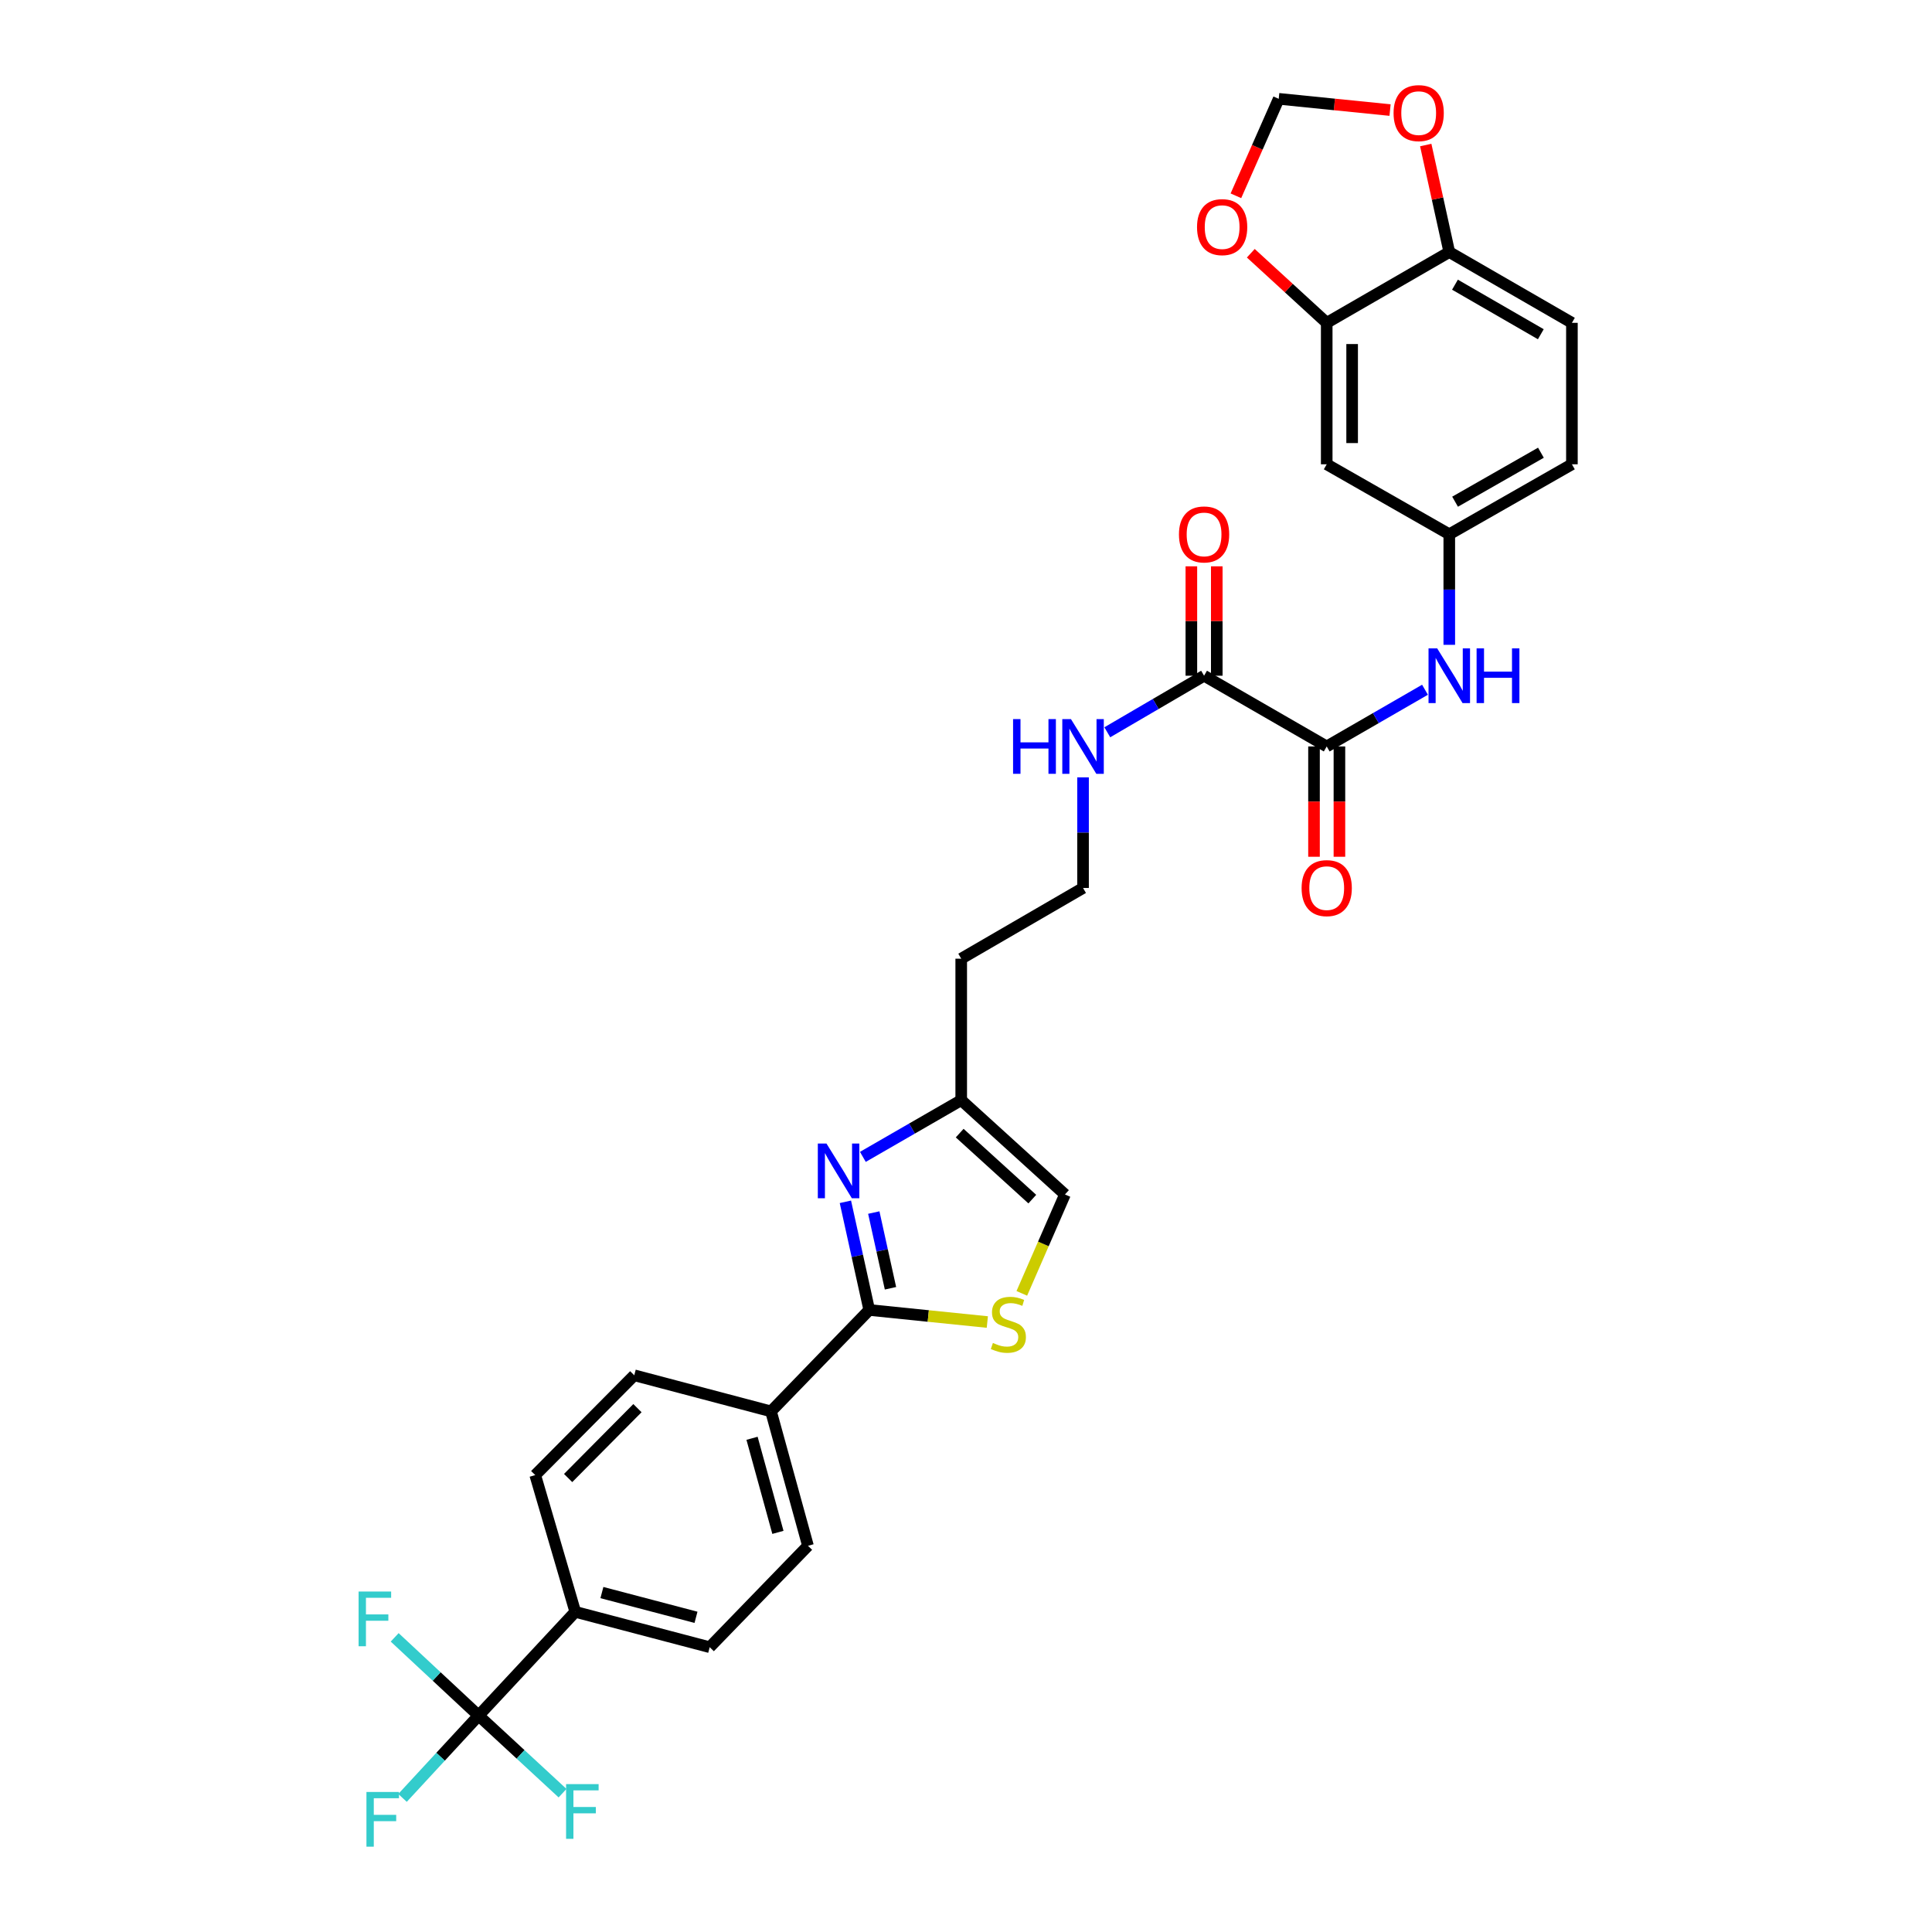 <?xml version='1.0' encoding='iso-8859-1'?>
<svg version='1.1' baseProfile='full'
              xmlns='http://www.w3.org/2000/svg'
                      xmlns:rdkit='http://www.rdkit.org/xml'
                      xmlns:xlink='http://www.w3.org/1999/xlink'
                  xml:space='preserve'
width='1000px' height='1000px' viewBox='0 0 1000 1000'>
<!-- END OF HEADER -->
<rect style='opacity:1.0;fill:#FFFFFF;stroke:none' width='1000' height='1000' x='0' y='0'> </rect>
<path class='bond-0' d='M 437.572,622.053 L 443.745,650.046' style='fill:none;fill-rule:evenodd;stroke:#0000FF;stroke-width:6px;stroke-linecap:butt;stroke-linejoin:miter;stroke-opacity:1' />
<path class='bond-0' d='M 443.745,650.046 L 449.917,678.039' style='fill:none;fill-rule:evenodd;stroke:#000000;stroke-width:6px;stroke-linecap:butt;stroke-linejoin:miter;stroke-opacity:1' />
<path class='bond-0' d='M 452.271,627.618 L 456.591,647.213' style='fill:none;fill-rule:evenodd;stroke:#0000FF;stroke-width:6px;stroke-linecap:butt;stroke-linejoin:miter;stroke-opacity:1' />
<path class='bond-0' d='M 456.591,647.213 L 460.912,666.808' style='fill:none;fill-rule:evenodd;stroke:#000000;stroke-width:6px;stroke-linecap:butt;stroke-linejoin:miter;stroke-opacity:1' />
<path class='bond-5' d='M 446.615,598.8 L 472.07,584.121' style='fill:none;fill-rule:evenodd;stroke:#0000FF;stroke-width:6px;stroke-linecap:butt;stroke-linejoin:miter;stroke-opacity:1' />
<path class='bond-5' d='M 472.07,584.121 L 497.525,569.442' style='fill:none;fill-rule:evenodd;stroke:#000000;stroke-width:6px;stroke-linecap:butt;stroke-linejoin:miter;stroke-opacity:1' />
<path class='bond-2' d='M 449.917,678.039 L 480.478,681.159' style='fill:none;fill-rule:evenodd;stroke:#000000;stroke-width:6px;stroke-linecap:butt;stroke-linejoin:miter;stroke-opacity:1' />
<path class='bond-2' d='M 480.478,681.159 L 511.039,684.28' style='fill:none;fill-rule:evenodd;stroke:#CCCC00;stroke-width:6px;stroke-linecap:butt;stroke-linejoin:miter;stroke-opacity:1' />
<path class='bond-11' d='M 449.917,678.039 L 399.065,730.529' style='fill:none;fill-rule:evenodd;stroke:#000000;stroke-width:6px;stroke-linecap:butt;stroke-linejoin:miter;stroke-opacity:1' />
<path class='bond-1' d='M 247.727,887.984 L 297.761,834.288' style='fill:none;fill-rule:evenodd;stroke:#000000;stroke-width:6px;stroke-linecap:butt;stroke-linejoin:miter;stroke-opacity:1' />
<path class='bond-24' d='M 247.727,887.984 L 226.006,867.739' style='fill:none;fill-rule:evenodd;stroke:#000000;stroke-width:6px;stroke-linecap:butt;stroke-linejoin:miter;stroke-opacity:1' />
<path class='bond-24' d='M 226.006,867.739 L 204.286,847.494' style='fill:none;fill-rule:evenodd;stroke:#33CCCC;stroke-width:6px;stroke-linecap:butt;stroke-linejoin:miter;stroke-opacity:1' />
<path class='bond-25' d='M 247.727,887.984 L 228.035,909.289' style='fill:none;fill-rule:evenodd;stroke:#000000;stroke-width:6px;stroke-linecap:butt;stroke-linejoin:miter;stroke-opacity:1' />
<path class='bond-25' d='M 228.035,909.289 L 208.342,930.593' style='fill:none;fill-rule:evenodd;stroke:#33CCCC;stroke-width:6px;stroke-linecap:butt;stroke-linejoin:miter;stroke-opacity:1' />
<path class='bond-26' d='M 247.727,887.984 L 269.451,908.064' style='fill:none;fill-rule:evenodd;stroke:#000000;stroke-width:6px;stroke-linecap:butt;stroke-linejoin:miter;stroke-opacity:1' />
<path class='bond-26' d='M 269.451,908.064 L 291.175,928.144' style='fill:none;fill-rule:evenodd;stroke:#33CCCC;stroke-width:6px;stroke-linecap:butt;stroke-linejoin:miter;stroke-opacity:1' />
<path class='bond-31' d='M 528.887,669.44 L 540.054,643.844' style='fill:none;fill-rule:evenodd;stroke:#CCCC00;stroke-width:6px;stroke-linecap:butt;stroke-linejoin:miter;stroke-opacity:1' />
<path class='bond-31' d='M 540.054,643.844 L 551.221,618.248' style='fill:none;fill-rule:evenodd;stroke:#000000;stroke-width:6px;stroke-linecap:butt;stroke-linejoin:miter;stroke-opacity:1' />
<path class='bond-3' d='M 686.707,386.363 L 623.225,349.754' style='fill:none;fill-rule:evenodd;stroke:#000000;stroke-width:6px;stroke-linecap:butt;stroke-linejoin:miter;stroke-opacity:1' />
<path class='bond-6' d='M 686.707,386.363 L 712.14,371.686' style='fill:none;fill-rule:evenodd;stroke:#000000;stroke-width:6px;stroke-linecap:butt;stroke-linejoin:miter;stroke-opacity:1' />
<path class='bond-6' d='M 712.14,371.686 L 737.574,357.009' style='fill:none;fill-rule:evenodd;stroke:#0000FF;stroke-width:6px;stroke-linecap:butt;stroke-linejoin:miter;stroke-opacity:1' />
<path class='bond-17' d='M 680.129,386.363 L 680.129,414.91' style='fill:none;fill-rule:evenodd;stroke:#000000;stroke-width:6px;stroke-linecap:butt;stroke-linejoin:miter;stroke-opacity:1' />
<path class='bond-17' d='M 680.129,414.91 L 680.129,443.458' style='fill:none;fill-rule:evenodd;stroke:#FF0000;stroke-width:6px;stroke-linecap:butt;stroke-linejoin:miter;stroke-opacity:1' />
<path class='bond-17' d='M 693.284,386.363 L 693.284,414.91' style='fill:none;fill-rule:evenodd;stroke:#000000;stroke-width:6px;stroke-linecap:butt;stroke-linejoin:miter;stroke-opacity:1' />
<path class='bond-17' d='M 693.284,414.91 L 693.284,443.458' style='fill:none;fill-rule:evenodd;stroke:#FF0000;stroke-width:6px;stroke-linecap:butt;stroke-linejoin:miter;stroke-opacity:1' />
<path class='bond-4' d='M 623.225,349.754 L 598.181,364.39' style='fill:none;fill-rule:evenodd;stroke:#000000;stroke-width:6px;stroke-linecap:butt;stroke-linejoin:miter;stroke-opacity:1' />
<path class='bond-4' d='M 598.181,364.39 L 573.137,379.026' style='fill:none;fill-rule:evenodd;stroke:#0000FF;stroke-width:6px;stroke-linecap:butt;stroke-linejoin:miter;stroke-opacity:1' />
<path class='bond-18' d='M 629.802,349.754 L 629.802,321.441' style='fill:none;fill-rule:evenodd;stroke:#000000;stroke-width:6px;stroke-linecap:butt;stroke-linejoin:miter;stroke-opacity:1' />
<path class='bond-18' d='M 629.802,321.441 L 629.802,293.128' style='fill:none;fill-rule:evenodd;stroke:#FF0000;stroke-width:6px;stroke-linecap:butt;stroke-linejoin:miter;stroke-opacity:1' />
<path class='bond-18' d='M 616.647,349.754 L 616.647,321.441' style='fill:none;fill-rule:evenodd;stroke:#000000;stroke-width:6px;stroke-linecap:butt;stroke-linejoin:miter;stroke-opacity:1' />
<path class='bond-18' d='M 616.647,321.441 L 616.647,293.128' style='fill:none;fill-rule:evenodd;stroke:#FF0000;stroke-width:6px;stroke-linecap:butt;stroke-linejoin:miter;stroke-opacity:1' />
<path class='bond-8' d='M 497.525,569.442 L 551.221,618.248' style='fill:none;fill-rule:evenodd;stroke:#000000;stroke-width:6px;stroke-linecap:butt;stroke-linejoin:miter;stroke-opacity:1' />
<path class='bond-8' d='M 496.731,586.498 L 534.318,620.662' style='fill:none;fill-rule:evenodd;stroke:#000000;stroke-width:6px;stroke-linecap:butt;stroke-linejoin:miter;stroke-opacity:1' />
<path class='bond-28' d='M 497.525,569.442 L 497.525,496.217' style='fill:none;fill-rule:evenodd;stroke:#000000;stroke-width:6px;stroke-linecap:butt;stroke-linejoin:miter;stroke-opacity:1' />
<path class='bond-14' d='M 750.145,333.764 L 750.145,305.151' style='fill:none;fill-rule:evenodd;stroke:#0000FF;stroke-width:6px;stroke-linecap:butt;stroke-linejoin:miter;stroke-opacity:1' />
<path class='bond-14' d='M 750.145,305.151 L 750.145,276.537' style='fill:none;fill-rule:evenodd;stroke:#000000;stroke-width:6px;stroke-linecap:butt;stroke-linejoin:miter;stroke-opacity:1' />
<path class='bond-7' d='M 686.707,167.099 L 686.707,240.316' style='fill:none;fill-rule:evenodd;stroke:#000000;stroke-width:6px;stroke-linecap:butt;stroke-linejoin:miter;stroke-opacity:1' />
<path class='bond-7' d='M 699.862,178.082 L 699.862,229.334' style='fill:none;fill-rule:evenodd;stroke:#000000;stroke-width:6px;stroke-linecap:butt;stroke-linejoin:miter;stroke-opacity:1' />
<path class='bond-13' d='M 686.707,167.099 L 667.061,149.088' style='fill:none;fill-rule:evenodd;stroke:#000000;stroke-width:6px;stroke-linecap:butt;stroke-linejoin:miter;stroke-opacity:1' />
<path class='bond-13' d='M 667.061,149.088 L 647.415,131.076' style='fill:none;fill-rule:evenodd;stroke:#FF0000;stroke-width:6px;stroke-linecap:butt;stroke-linejoin:miter;stroke-opacity:1' />
<path class='bond-33' d='M 686.707,167.099 L 750.145,130.462' style='fill:none;fill-rule:evenodd;stroke:#000000;stroke-width:6px;stroke-linecap:butt;stroke-linejoin:miter;stroke-opacity:1' />
<path class='bond-9' d='M 686.707,240.316 L 750.145,276.537' style='fill:none;fill-rule:evenodd;stroke:#000000;stroke-width:6px;stroke-linecap:butt;stroke-linejoin:miter;stroke-opacity:1' />
<path class='bond-10' d='M 297.761,834.288 L 367.338,852.589' style='fill:none;fill-rule:evenodd;stroke:#000000;stroke-width:6px;stroke-linecap:butt;stroke-linejoin:miter;stroke-opacity:1' />
<path class='bond-10' d='M 311.544,824.311 L 360.248,837.121' style='fill:none;fill-rule:evenodd;stroke:#000000;stroke-width:6px;stroke-linecap:butt;stroke-linejoin:miter;stroke-opacity:1' />
<path class='bond-32' d='M 297.761,834.288 L 277.034,763.505' style='fill:none;fill-rule:evenodd;stroke:#000000;stroke-width:6px;stroke-linecap:butt;stroke-linejoin:miter;stroke-opacity:1' />
<path class='bond-22' d='M 399.065,730.529 L 328.289,711.841' style='fill:none;fill-rule:evenodd;stroke:#000000;stroke-width:6px;stroke-linecap:butt;stroke-linejoin:miter;stroke-opacity:1' />
<path class='bond-23' d='M 399.065,730.529 L 418.206,800.099' style='fill:none;fill-rule:evenodd;stroke:#000000;stroke-width:6px;stroke-linecap:butt;stroke-linejoin:miter;stroke-opacity:1' />
<path class='bond-23' d='M 389.252,744.454 L 402.65,793.153' style='fill:none;fill-rule:evenodd;stroke:#000000;stroke-width:6px;stroke-linecap:butt;stroke-linejoin:miter;stroke-opacity:1' />
<path class='bond-12' d='M 750.145,130.462 L 813.619,167.099' style='fill:none;fill-rule:evenodd;stroke:#000000;stroke-width:6px;stroke-linecap:butt;stroke-linejoin:miter;stroke-opacity:1' />
<path class='bond-12' d='M 753.089,147.351 L 797.522,172.997' style='fill:none;fill-rule:evenodd;stroke:#000000;stroke-width:6px;stroke-linecap:butt;stroke-linejoin:miter;stroke-opacity:1' />
<path class='bond-15' d='M 750.145,130.462 L 744.052,102.765' style='fill:none;fill-rule:evenodd;stroke:#000000;stroke-width:6px;stroke-linecap:butt;stroke-linejoin:miter;stroke-opacity:1' />
<path class='bond-15' d='M 744.052,102.765 L 737.959,75.068' style='fill:none;fill-rule:evenodd;stroke:#FF0000;stroke-width:6px;stroke-linecap:butt;stroke-linejoin:miter;stroke-opacity:1' />
<path class='bond-16' d='M 639.703,101.342 L 650.784,76.246' style='fill:none;fill-rule:evenodd;stroke:#FF0000;stroke-width:6px;stroke-linecap:butt;stroke-linejoin:miter;stroke-opacity:1' />
<path class='bond-16' d='M 650.784,76.246 L 661.865,51.15' style='fill:none;fill-rule:evenodd;stroke:#000000;stroke-width:6px;stroke-linecap:butt;stroke-linejoin:miter;stroke-opacity:1' />
<path class='bond-29' d='M 750.145,276.537 L 813.619,240.316' style='fill:none;fill-rule:evenodd;stroke:#000000;stroke-width:6px;stroke-linecap:butt;stroke-linejoin:miter;stroke-opacity:1' />
<path class='bond-29' d='M 753.146,259.678 L 797.578,234.324' style='fill:none;fill-rule:evenodd;stroke:#000000;stroke-width:6px;stroke-linecap:butt;stroke-linejoin:miter;stroke-opacity:1' />
<path class='bond-34' d='M 719.487,56.969 L 690.676,54.059' style='fill:none;fill-rule:evenodd;stroke:#FF0000;stroke-width:6px;stroke-linecap:butt;stroke-linejoin:miter;stroke-opacity:1' />
<path class='bond-34' d='M 690.676,54.059 L 661.865,51.15' style='fill:none;fill-rule:evenodd;stroke:#000000;stroke-width:6px;stroke-linecap:butt;stroke-linejoin:miter;stroke-opacity:1' />
<path class='bond-19' d='M 560.583,402.354 L 560.583,430.981' style='fill:none;fill-rule:evenodd;stroke:#0000FF;stroke-width:6px;stroke-linecap:butt;stroke-linejoin:miter;stroke-opacity:1' />
<path class='bond-19' d='M 560.583,430.981 L 560.583,459.609' style='fill:none;fill-rule:evenodd;stroke:#000000;stroke-width:6px;stroke-linecap:butt;stroke-linejoin:miter;stroke-opacity:1' />
<path class='bond-20' d='M 277.034,763.505 L 328.289,711.841' style='fill:none;fill-rule:evenodd;stroke:#000000;stroke-width:6px;stroke-linecap:butt;stroke-linejoin:miter;stroke-opacity:1' />
<path class='bond-20' d='M 294.061,765.021 L 329.94,728.856' style='fill:none;fill-rule:evenodd;stroke:#000000;stroke-width:6px;stroke-linecap:butt;stroke-linejoin:miter;stroke-opacity:1' />
<path class='bond-21' d='M 367.338,852.589 L 418.206,800.099' style='fill:none;fill-rule:evenodd;stroke:#000000;stroke-width:6px;stroke-linecap:butt;stroke-linejoin:miter;stroke-opacity:1' />
<path class='bond-27' d='M 813.619,167.099 L 813.619,240.316' style='fill:none;fill-rule:evenodd;stroke:#000000;stroke-width:6px;stroke-linecap:butt;stroke-linejoin:miter;stroke-opacity:1' />
<path class='bond-30' d='M 497.525,496.217 L 560.583,459.609' style='fill:none;fill-rule:evenodd;stroke:#000000;stroke-width:6px;stroke-linecap:butt;stroke-linejoin:miter;stroke-opacity:1' />
<path  class='atom-0' d='M 427.783 591.89
L 437.063 606.89
Q 437.983 608.37, 439.463 611.05
Q 440.943 613.73, 441.023 613.89
L 441.023 591.89
L 444.783 591.89
L 444.783 620.21
L 440.903 620.21
L 430.943 603.81
Q 429.783 601.89, 428.543 599.69
Q 427.343 597.49, 426.983 596.81
L 426.983 620.21
L 423.303 620.21
L 423.303 591.89
L 427.783 591.89
' fill='#0000FF'/>
<path  class='atom-3' d='M 513.928 695.112
Q 514.248 695.232, 515.568 695.792
Q 516.888 696.352, 518.328 696.712
Q 519.808 697.032, 521.248 697.032
Q 523.928 697.032, 525.488 695.752
Q 527.048 694.432, 527.048 692.152
Q 527.048 690.592, 526.248 689.632
Q 525.488 688.672, 524.288 688.152
Q 523.088 687.632, 521.088 687.032
Q 518.568 686.272, 517.048 685.552
Q 515.568 684.832, 514.488 683.312
Q 513.448 681.792, 513.448 679.232
Q 513.448 675.672, 515.848 673.472
Q 518.288 671.272, 523.088 671.272
Q 526.368 671.272, 530.088 672.832
L 529.168 675.912
Q 525.768 674.512, 523.208 674.512
Q 520.448 674.512, 518.928 675.672
Q 517.408 676.792, 517.448 678.752
Q 517.448 680.272, 518.208 681.192
Q 519.008 682.112, 520.128 682.632
Q 521.288 683.152, 523.208 683.752
Q 525.768 684.552, 527.288 685.352
Q 528.808 686.152, 529.888 687.792
Q 531.008 689.392, 531.008 692.152
Q 531.008 696.072, 528.368 698.192
Q 525.768 700.272, 521.408 700.272
Q 518.888 700.272, 516.968 699.712
Q 515.088 699.192, 512.848 698.272
L 513.928 695.112
' fill='#CCCC00'/>
<path  class='atom-7' d='M 743.885 335.594
L 753.165 350.594
Q 754.085 352.074, 755.565 354.754
Q 757.045 357.434, 757.125 357.594
L 757.125 335.594
L 760.885 335.594
L 760.885 363.914
L 757.005 363.914
L 747.045 347.514
Q 745.885 345.594, 744.645 343.394
Q 743.445 341.194, 743.085 340.514
L 743.085 363.914
L 739.405 363.914
L 739.405 335.594
L 743.885 335.594
' fill='#0000FF'/>
<path  class='atom-7' d='M 764.285 335.594
L 768.125 335.594
L 768.125 347.634
L 782.605 347.634
L 782.605 335.594
L 786.445 335.594
L 786.445 363.914
L 782.605 363.914
L 782.605 350.834
L 768.125 350.834
L 768.125 363.914
L 764.285 363.914
L 764.285 335.594
' fill='#0000FF'/>
<path  class='atom-14' d='M 619.58 117.554
Q 619.58 110.754, 622.94 106.954
Q 626.3 103.154, 632.58 103.154
Q 638.86 103.154, 642.22 106.954
Q 645.58 110.754, 645.58 117.554
Q 645.58 124.434, 642.18 128.354
Q 638.78 132.234, 632.58 132.234
Q 626.34 132.234, 622.94 128.354
Q 619.58 124.474, 619.58 117.554
M 632.58 129.034
Q 636.9 129.034, 639.22 126.154
Q 641.58 123.234, 641.58 117.554
Q 641.58 111.994, 639.22 109.194
Q 636.9 106.354, 632.58 106.354
Q 628.26 106.354, 625.9 109.154
Q 623.58 111.954, 623.58 117.554
Q 623.58 123.274, 625.9 126.154
Q 628.26 129.034, 632.58 129.034
' fill='#FF0000'/>
<path  class='atom-16' d='M 721.307 58.545
Q 721.307 51.745, 724.667 47.945
Q 728.027 44.145, 734.307 44.145
Q 740.587 44.145, 743.947 47.945
Q 747.307 51.745, 747.307 58.545
Q 747.307 65.425, 743.907 69.345
Q 740.507 73.225, 734.307 73.225
Q 728.067 73.225, 724.667 69.345
Q 721.307 65.465, 721.307 58.545
M 734.307 70.025
Q 738.627 70.025, 740.947 67.145
Q 743.307 64.225, 743.307 58.545
Q 743.307 52.985, 740.947 50.185
Q 738.627 47.345, 734.307 47.345
Q 729.987 47.345, 727.627 50.145
Q 725.307 52.945, 725.307 58.545
Q 725.307 64.265, 727.627 67.145
Q 729.987 70.025, 734.307 70.025
' fill='#FF0000'/>
<path  class='atom-18' d='M 673.707 459.689
Q 673.707 452.889, 677.067 449.089
Q 680.427 445.289, 686.707 445.289
Q 692.987 445.289, 696.347 449.089
Q 699.707 452.889, 699.707 459.689
Q 699.707 466.569, 696.307 470.489
Q 692.907 474.369, 686.707 474.369
Q 680.467 474.369, 677.067 470.489
Q 673.707 466.609, 673.707 459.689
M 686.707 471.169
Q 691.027 471.169, 693.347 468.289
Q 695.707 465.369, 695.707 459.689
Q 695.707 454.129, 693.347 451.329
Q 691.027 448.489, 686.707 448.489
Q 682.387 448.489, 680.027 451.289
Q 677.707 454.089, 677.707 459.689
Q 677.707 465.409, 680.027 468.289
Q 682.387 471.169, 686.707 471.169
' fill='#FF0000'/>
<path  class='atom-19' d='M 610.225 276.617
Q 610.225 269.817, 613.585 266.017
Q 616.945 262.217, 623.225 262.217
Q 629.505 262.217, 632.865 266.017
Q 636.225 269.817, 636.225 276.617
Q 636.225 283.497, 632.825 287.417
Q 629.425 291.297, 623.225 291.297
Q 616.985 291.297, 613.585 287.417
Q 610.225 283.537, 610.225 276.617
M 623.225 288.097
Q 627.545 288.097, 629.865 285.217
Q 632.225 282.297, 632.225 276.617
Q 632.225 271.057, 629.865 268.257
Q 627.545 265.417, 623.225 265.417
Q 618.905 265.417, 616.545 268.217
Q 614.225 271.017, 614.225 276.617
Q 614.225 282.337, 616.545 285.217
Q 618.905 288.097, 623.225 288.097
' fill='#FF0000'/>
<path  class='atom-20' d='M 524.363 372.203
L 528.203 372.203
L 528.203 384.243
L 542.683 384.243
L 542.683 372.203
L 546.523 372.203
L 546.523 400.523
L 542.683 400.523
L 542.683 387.443
L 528.203 387.443
L 528.203 400.523
L 524.363 400.523
L 524.363 372.203
' fill='#0000FF'/>
<path  class='atom-20' d='M 554.323 372.203
L 563.603 387.203
Q 564.523 388.683, 566.003 391.363
Q 567.483 394.043, 567.563 394.203
L 567.563 372.203
L 571.323 372.203
L 571.323 400.523
L 567.443 400.523
L 557.483 384.123
Q 556.323 382.203, 555.083 380.003
Q 553.883 377.803, 553.523 377.123
L 553.523 400.523
L 549.843 400.523
L 549.843 372.203
L 554.323 372.203
' fill='#0000FF'/>
<path  class='atom-25' d='M 185.611 823.775
L 202.451 823.775
L 202.451 827.015
L 189.411 827.015
L 189.411 835.615
L 201.011 835.615
L 201.011 838.895
L 189.411 838.895
L 189.411 852.095
L 185.611 852.095
L 185.611 823.775
' fill='#33CCCC'/>
<path  class='atom-26' d='M 189.674 927.52
L 206.514 927.52
L 206.514 930.76
L 193.474 930.76
L 193.474 939.36
L 205.074 939.36
L 205.074 942.64
L 193.474 942.64
L 193.474 955.84
L 189.674 955.84
L 189.674 927.52
' fill='#33CCCC'/>
<path  class='atom-27' d='M 293.003 923.456
L 309.843 923.456
L 309.843 926.696
L 296.803 926.696
L 296.803 935.296
L 308.403 935.296
L 308.403 938.576
L 296.803 938.576
L 296.803 951.776
L 293.003 951.776
L 293.003 923.456
' fill='#33CCCC'/>
</svg>
